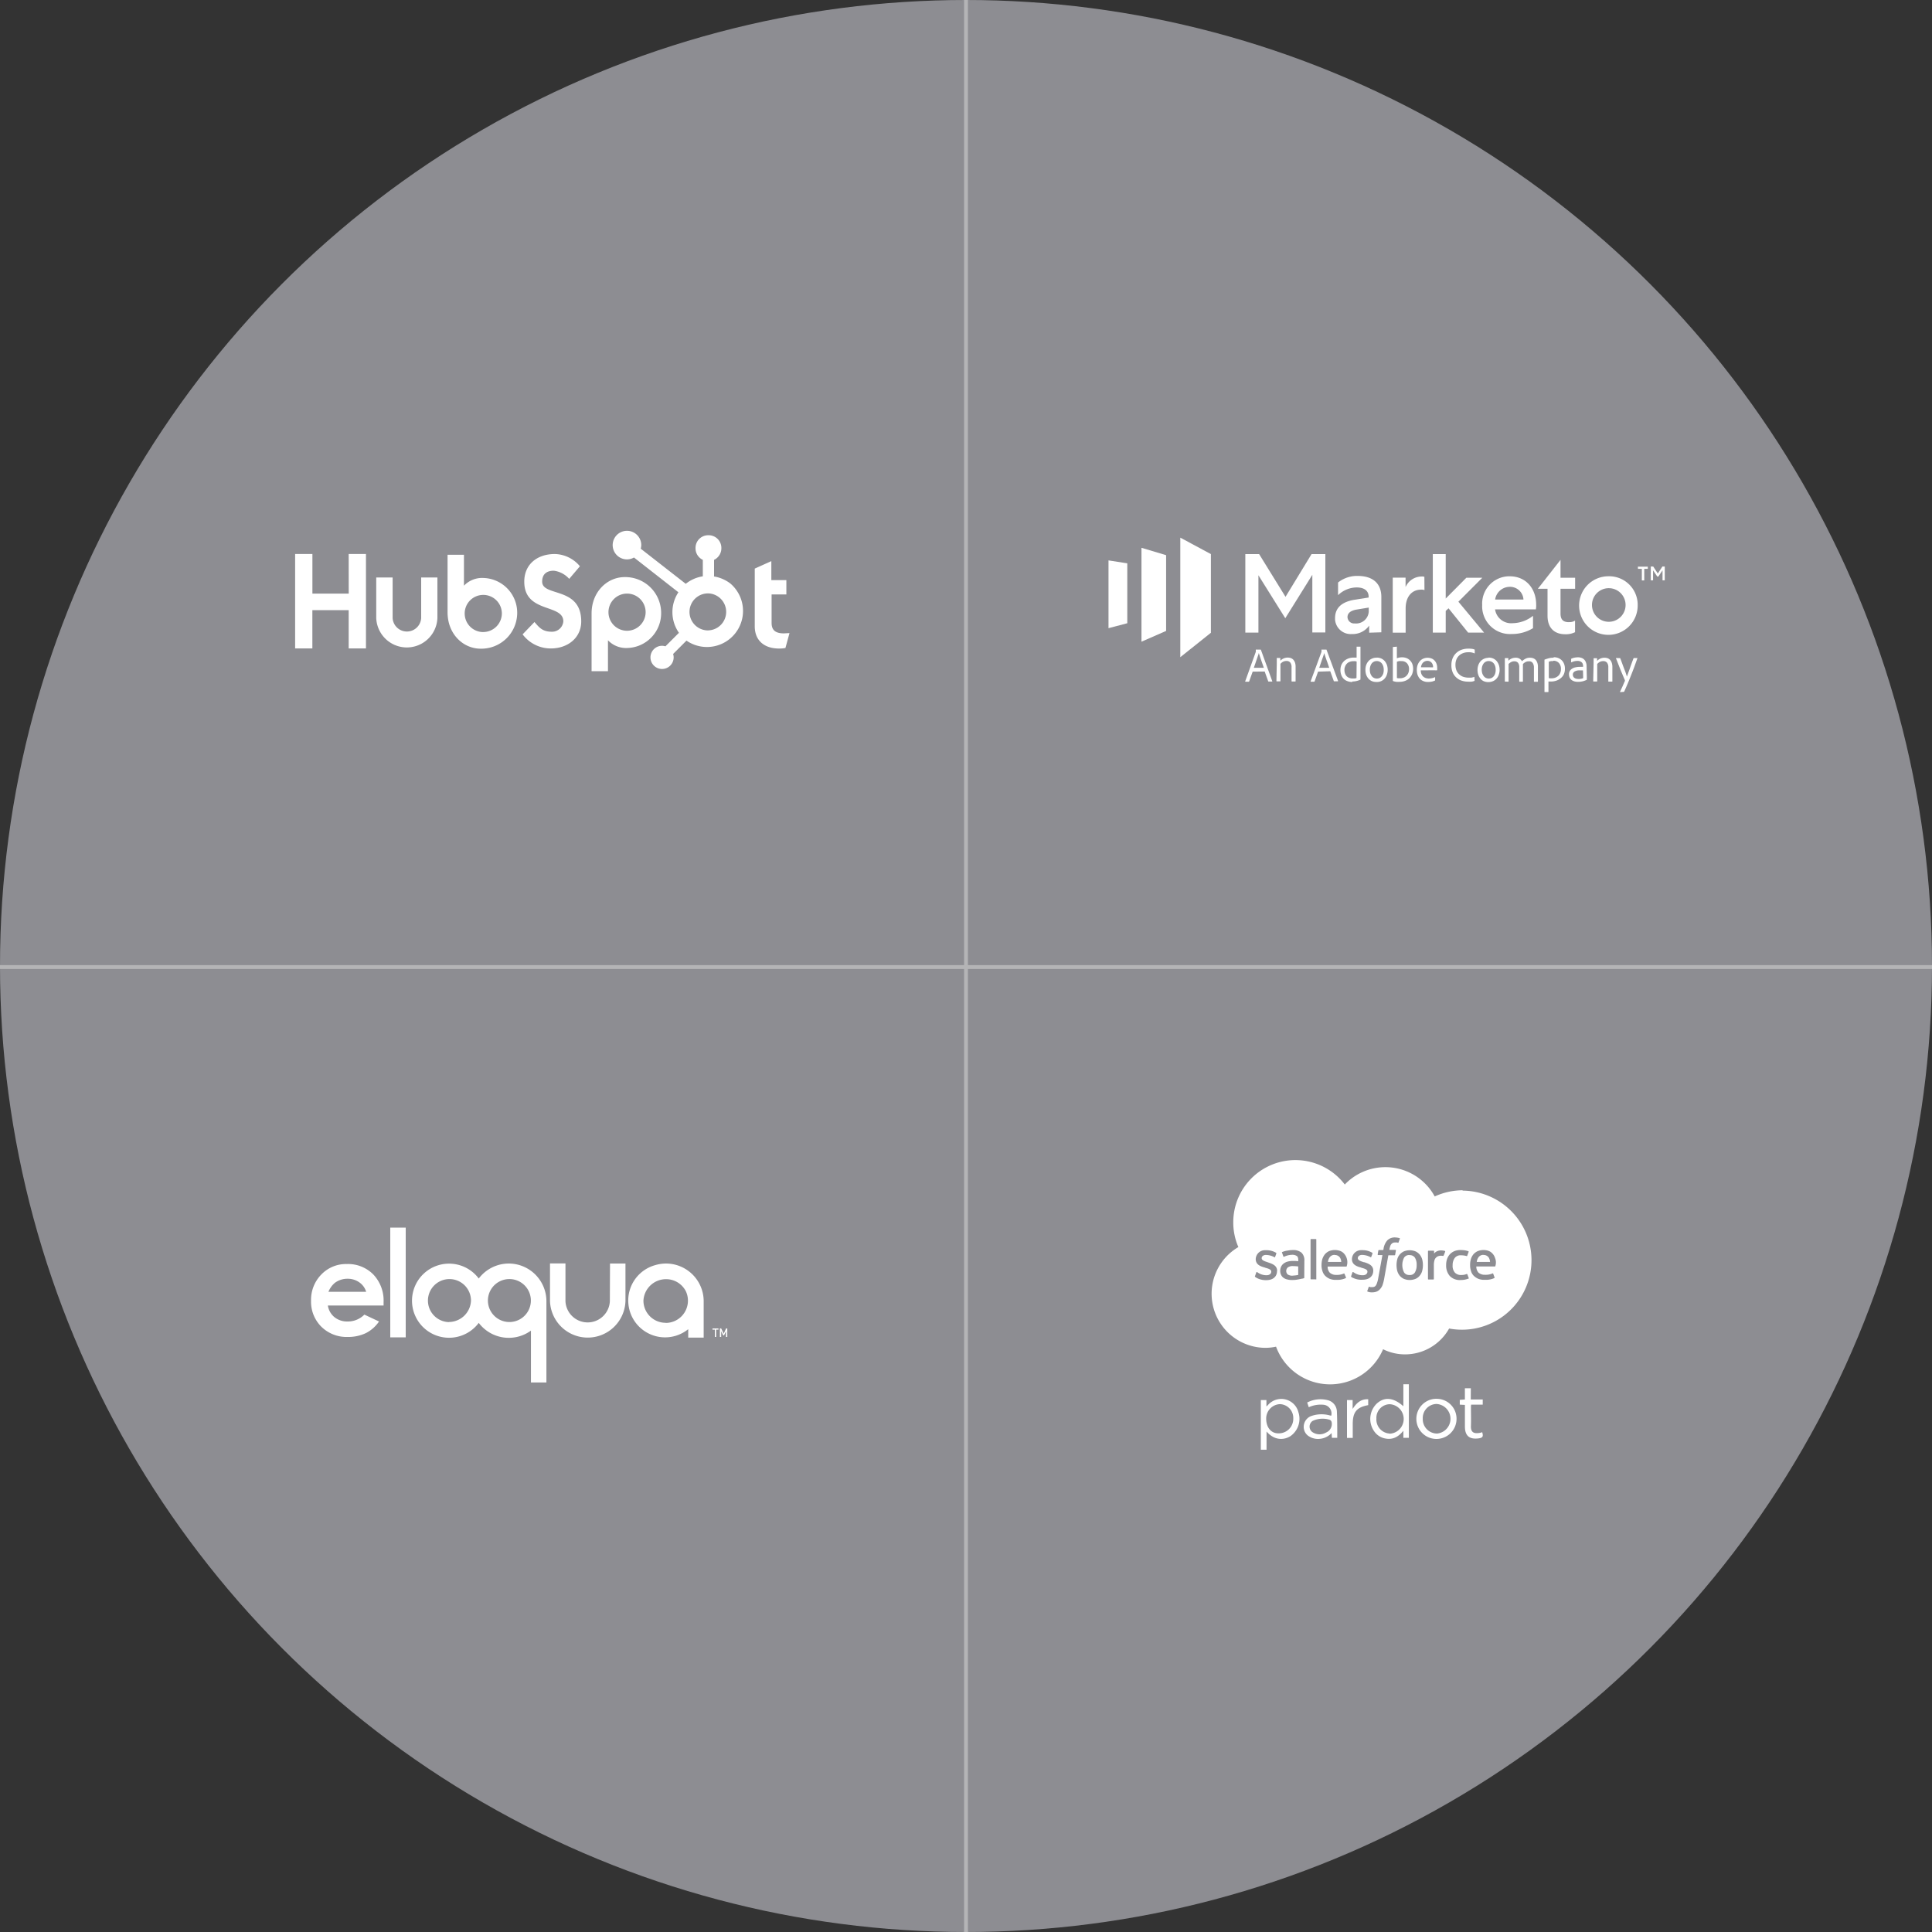<svg id="Layer_1" data-name="Layer 1" xmlns="http://www.w3.org/2000/svg" xmlns:xlink="http://www.w3.org/1999/xlink" viewBox="0 0 500 500"><rect x="0" y="0" width="500" height="500" fill="#333333" stroke="none"/><defs><style>.cls-1,.cls-4{fill:none;}.cls-2{fill:#8d8d92;}.cls-3{clip-path:url(#clip-path);}.cls-4{stroke:#b4b4b6;stroke-miterlimit:10;}.cls-5{fill:#fff;}</style><clipPath id="clip-path"><circle class="cls-1" cx="250" cy="250" r="250"/></clipPath></defs><circle class="cls-2" cx="250" cy="250" r="250"/><g class="cls-3"><line class="cls-4" y1="250.28" x2="500" y2="250.28"/><line class="cls-4" x1="250" x2="250" y2="500"/></g><path class="cls-5" d="M101,317.7v28.4h4V317.7Zm-11.22,9.43a8.86,8.86,0,0,0-6.63,2.72,9.36,9.36,0,0,0-2.65,6.82,9.1,9.1,0,0,0,2.65,6.67A9.29,9.29,0,0,0,90,346a10.6,10.6,0,0,0,4.7-1,9.07,9.07,0,0,0,3.39-3l-3.79-1.78A6,6,0,0,1,90,342a5.24,5.24,0,0,1-3.47-1.14,4.82,4.82,0,0,1-1.68-3H99.27V337a9.8,9.8,0,0,0-2.64-7.15A9.19,9.19,0,0,0,89.74,327.13ZM85,334.32A5.92,5.92,0,0,1,86.66,332,5.46,5.46,0,0,1,90,330.94a5.13,5.13,0,0,1,3,.94,4.51,4.51,0,0,1,1.76,2.44Zm102.92,9.47-.63,1.37-.65-1.37h-.33V346h.33v-1.48l.53,1.08h.21l.51-1.08V346h.33v-2.2ZM131.66,327a9.78,9.78,0,0,0-7.76,3.88,9.59,9.59,0,1,0,0,11.48,9.74,9.74,0,0,0,13.51,2v13.43h4V336.52A9.77,9.77,0,0,0,131.66,327Zm-15.52,15.16a5.57,5.57,0,1,1,5.75-5.57A5.75,5.75,0,0,1,116.14,342.13Zm21.25-5.53a5.56,5.56,0,1,1,0-.1Zm20.44,0v.1a5.75,5.75,0,0,1-11.49,0v-9.76h-4v9.74a9.77,9.77,0,0,0,19.53,0V327h-4ZM172.39,327a9.83,9.83,0,0,0-2.8.41,9.51,9.51,0,0,0-7,8.91v.27h0a9.53,9.53,0,0,0,15.52,7.4v2.18h4v-9.62A9.77,9.77,0,0,0,172.39,327Zm-.11,15.34a5.74,5.74,0,0,1-5.76-5.72h0a5.85,5.85,0,0,1,5.87-5.57,5.73,5.73,0,0,1,5.08,3.07,5.64,5.64,0,0,1,.57,2.49,5.76,5.76,0,0,1-5.76,5.76h0Zm12.11,1.78H185V346h.33v-1.9h.61v-.3h-1.55Z"/><path class="cls-5" d="M125.07,149.58h0a6.47,6.47,0,0,0-5,2v-8h-4.24v14.9c0,5.58,4,9.4,8.57,9.4a9.29,9.29,0,0,0,9.45-9.11h0A9,9,0,0,0,125.07,149.58Zm0,14a4.81,4.81,0,1,1,4.81-4.81h0a4.84,4.84,0,0,1-4.84,4.8ZM109,159.93a3.7,3.7,0,0,1-7.39,0V149.45H97.37v10.47a7.92,7.92,0,0,0,15.83,0V149.45H109Zm-18.75-6.3h-9.4V143.38H76.38v24.43h4.46v-9.9h9.4v9.9h4.47V143.38H90.24Zm112.65,10.29h0c-2.5,0-3.21-1.08-3.21-2.74v-7.34h3.82v-3.71h-3.89v-4.91l-4.29,1.93v14.94c0,3.82,2.64,5.75,6.25,5.75a8.76,8.76,0,0,0,1.69-.14l1.05-3.85c-.43,0-1,.06-1.45.06ZM184.8,149.15v-4.26a3.33,3.33,0,0,0,1.89-3v-.09a3.28,3.28,0,0,0-3.28-3.28h-.1A3.28,3.28,0,0,0,180,141.8v.09a3.3,3.3,0,0,0,1.89,3v4.26a9.38,9.38,0,0,0-4.42,1.94L165.82,142a4.1,4.1,0,0,0,.14-.92h0a3.7,3.7,0,1,0-3.71,3.69h0a3.65,3.65,0,0,0,1.82-.49l11.5,9a9.3,9.3,0,0,0,.14,10.49l-3.5,3.5a2.88,2.88,0,0,0-.87-.14,3,3,0,1,0,3,3,2.89,2.89,0,0,0-.14-.88l3.46-3.46A9.33,9.33,0,0,0,189,151a9.46,9.46,0,0,0-4.27-1.82Zm-1.43,14h-.14a4.79,4.79,0,0,1,0-9.58h.13a4.79,4.79,0,0,1,0,9.57Zm-43.06-12.62h0c0-2.15,1.42-2.83,3-2.83a6.38,6.38,0,0,1,4,2.11l2.77-3.26a8.7,8.7,0,0,0-6.48-3.17c-4.6,0-7.92,2.69-7.92,7.15,0,8.27,10.11,5.65,10.11,10.28a2.92,2.92,0,0,1-3,2.68c-2.5,0-3.32-1.22-4.47-2.51l-3.07,3.19a9.1,9.1,0,0,0,7.3,3.65c4.36,0,7.87-2.73,7.87-7C150.42,151.7,140.31,154.51,140.31,150.53Zm30.79,7.95h0a9.28,9.28,0,0,0-9.43-9.13h0c-4.53,0-8.57,3.83-8.57,9.41V173.7h4.24v-8a6.47,6.47,0,0,0,5,2A9,9,0,0,0,171.1,158.48Zm-8.82,4.76a4.81,4.81,0,1,1,4.81-4.81h0A4.83,4.83,0,0,1,162.28,163.24Z"/><g id="layer1"><g id="g16117"><path id="path15747" class="cls-5" d="M327.08,172.82l-.29-.82-.38-1.09-.37-1.08c-.12-.36-.2-.63-.26-.86h0a3.06,3.06,0,0,1-.23.75c-.09.3-.2.61-.32.95l-.37,1.09-.37,1.06Zm-2.89,1-.9,2.51a.11.11,0,0,1-.1.09h-.84c-.08,0-.1,0-.09-.11L325,168.7a.48.48,0,0,0,0-.17v-.34c0-.15,0-.07.06-.07h1.19a.09.09,0,0,1,.08.07l2.93,8.1v.1h-.94a.13.13,0,0,1-.11-.08l-.91-2.52Z"/><path id="path15751" class="cls-5" d="M330.43,171.72v-1.37a.06.06,0,0,1,0-.07h.81a.12.12,0,0,1,.11.07V171a2.66,2.66,0,0,1,1.91-.82,2.83,2.83,0,0,1,.71.1,1.81,1.81,0,0,1,.65.36,2.28,2.28,0,0,1,.49.74,3.28,3.28,0,0,1,.19,1.2v3.69s0,.1-.08.1h-.88s-.09,0-.09-.11v-3.58a1.94,1.94,0,0,0-.31-1.19,1.19,1.19,0,0,0-1-.43,2,2,0,0,0-.87.19,2.33,2.33,0,0,0-.69.56v4.43s0,.09-.07.09h-.88c-.06,0-.09,0-.09-.09Z"/><path id="path15755" class="cls-5" d="M344,172.82l-.28-.82c-.12-.35-.24-.72-.39-1.09l-.36-1.08c-.12-.36-.21-.63-.27-.86h0c0,.2-.12.45-.21.75s-.22.61-.34.95l-.37,1.09-.36,1.06Zm-2.88,1-.9,2.51a.13.13,0,0,1-.1.09h-.85c-.07,0-.1,0-.07-.11L342,168.7v-.17a1.93,1.93,0,0,0,0-.34.06.06,0,0,1,0-.07h1.22a.08.08,0,0,1,.07,0v0l3,8.1s0,.1-.06.1h-.95a.11.11,0,0,1-.1-.08l-.91-2.52Z"/><path id="path15759" class="cls-5" d="M351.1,171.21a1.18,1.18,0,0,0-.37-.09,1.62,1.62,0,0,0-.44,0,2.4,2.4,0,0,0-1,.17,1.88,1.88,0,0,0-.73.47,2.12,2.12,0,0,0-.45.73,2.08,2.08,0,0,0-.17.89,2.65,2.65,0,0,0,.18,1,1.9,1.9,0,0,0,.46.69,1.86,1.86,0,0,0,.68.39,2.44,2.44,0,0,0,.8.13h.51a1.37,1.37,0,0,0,.49-.13ZM350,176.5a3.51,3.51,0,0,1-1.2-.19,2.67,2.67,0,0,1-1-.58,2.62,2.62,0,0,1-.66-1,3.72,3.72,0,0,1,0-2.63,3.23,3.23,0,0,1,.69-1,3.3,3.3,0,0,1,1.07-.66,3.54,3.54,0,0,1,1.4-.25h.79v-2.76a.06.06,0,0,1,0-.07h1v8.15a.81.81,0,0,0,0,.31.15.15,0,0,1-.06.09,5,5,0,0,1-1.07.36,5.16,5.16,0,0,1-1,.1"/><path id="path15763" class="cls-5" d="M356.28,171.08a1.64,1.64,0,0,0-1.28.62,2.32,2.32,0,0,0-.36.72,2.73,2.73,0,0,0-.13.9,3.48,3.48,0,0,0,.12.9,2.43,2.43,0,0,0,.36.72,1.5,1.5,0,0,0,.57.49,1.59,1.59,0,0,0,.8.18,1.74,1.74,0,0,0,.64-.13,1.56,1.56,0,0,0,.56-.42,2.15,2.15,0,0,0,.41-.7,3.1,3.1,0,0,0,.14-1,3.47,3.47,0,0,0-.1-.85,2.3,2.3,0,0,0-.33-.71,1.5,1.5,0,0,0-.57-.52,1.59,1.59,0,0,0-.83-.2m0-.89a2.87,2.87,0,0,1,1.19.23,2.76,2.76,0,0,1,.89.66,3.58,3.58,0,0,1,.58,1,4.12,4.12,0,0,1,.19,1.25,3.78,3.78,0,0,1-.22,1.3,2.71,2.71,0,0,1-.58,1,2.63,2.63,0,0,1-.9.65,2.68,2.68,0,0,1-1.19.22,2.92,2.92,0,0,1-1.3-.27,2.51,2.51,0,0,1-.89-.73,2.94,2.94,0,0,1-.52-1,4,4,0,0,1-.16-1.19,3.66,3.66,0,0,1,.19-1.19,3.28,3.28,0,0,1,.58-1,2.37,2.37,0,0,1,.91-.66,2.57,2.57,0,0,1,1.19-.25"/><path id="path15767" class="cls-5" d="M364.66,173.19a2.2,2.2,0,0,0-.53-1.53,1.82,1.82,0,0,0-1.42-.56,3.75,3.75,0,0,0-.67,0,3.13,3.13,0,0,0-.52.16v4.2a1.61,1.61,0,0,0,.38.08h.45a2.62,2.62,0,0,0,.87-.16,2,2,0,0,0,.73-.45,2.16,2.16,0,0,0,.52-.75,2.76,2.76,0,0,0,.19-1.06m-3.22-5.76h.07v3a3.67,3.67,0,0,1,1.35-.25,3.22,3.22,0,0,1,1.19.22,2.64,2.64,0,0,1,.89.62,2.61,2.61,0,0,1,.58.92,3.73,3.73,0,0,1-.1,2.67,3.33,3.33,0,0,1-.76,1.06,3.16,3.16,0,0,1-1.11.64,4,4,0,0,1-1.29.22,6.61,6.61,0,0,1-.89,0,4.45,4.45,0,0,1-.82-.19.12.12,0,0,1-.08-.11v-8.65s0-.07.1-.07Z"/><path id="path15771" class="cls-5" d="M370.08,172.7h.8v-.18a1.41,1.41,0,0,0-.07-.41,1.46,1.46,0,0,0-.68-.91,1.41,1.41,0,0,0-.73-.17,1.5,1.5,0,0,0-.68.15,1.92,1.92,0,0,0-.5.36,2.2,2.2,0,0,0-.32.53,2.25,2.25,0,0,0-.15.62Zm-2.38.78a2.35,2.35,0,0,0,.12.83,1.74,1.74,0,0,0,.39.67,1.77,1.77,0,0,0,.66.45,2.37,2.37,0,0,0,.91.17,4.26,4.26,0,0,0,.8-.09,3,3,0,0,0,.77-.26h.06V176a.16.16,0,0,1-.06.13,4.17,4.17,0,0,1-.75.26,5,5,0,0,1-1,.1,3,3,0,0,1-1.37-.28,2.37,2.37,0,0,1-.9-.7,3.16,3.16,0,0,1-.51-1,4.33,4.33,0,0,1-.15-1.13,4.06,4.06,0,0,1,.18-1.2,3.06,3.06,0,0,1,.55-1,2.34,2.34,0,0,1,.87-.69,2.85,2.85,0,0,1,2.38,0,2.31,2.31,0,0,1,.74.61,2.5,2.5,0,0,1,.42.81,2.74,2.74,0,0,1,.13.85,2.54,2.54,0,0,1,0,.39,1,1,0,0,1,0,.25.07.07,0,0,1-.08.07,2.17,2.17,0,0,1-.51,0h-.78Z"/><path id="path15775" class="cls-5" d="M381.62,176.1c0,.07,0,.11-.06.12a2.62,2.62,0,0,1-.73.19,7.53,7.53,0,0,1-.95,0,5.17,5.17,0,0,1-1.55-.24,3.7,3.7,0,0,1-1.34-.75,3.57,3.57,0,0,1-1-1.32,4.72,4.72,0,0,1-.37-2,4.6,4.6,0,0,1,.31-1.72,3.91,3.91,0,0,1,2.26-2.2,5.07,5.07,0,0,1,1.81-.31,5.65,5.65,0,0,1,1,.06,2.46,2.46,0,0,1,.59.16.12.12,0,0,1,.07.1v.83c0,.06,0,.09-.1.06a3.5,3.5,0,0,0-1.6-.28,3.6,3.6,0,0,0-1.33.24,2.94,2.94,0,0,0-1.05.65,2.83,2.83,0,0,0-.67,1,3.68,3.68,0,0,0-.24,1.36,3.76,3.76,0,0,0,.33,1.62,2.81,2.81,0,0,0,.82,1,2.67,2.67,0,0,0,1.06.54,4.18,4.18,0,0,0,1.06.16h.85a4.35,4.35,0,0,0,.71-.18h.07Z"/><path id="path15779" class="cls-5" d="M385.25,171.08a1.61,1.61,0,0,0-1.28.62,2.46,2.46,0,0,0-.37.72,3,3,0,0,0-.13.9,3.43,3.43,0,0,0,.13.9,2.43,2.43,0,0,0,.36.72,1.57,1.57,0,0,0,.57.49,1.69,1.69,0,0,0,.79.18,1.89,1.89,0,0,0,.66-.13,1.76,1.76,0,0,0,.56-.42,2,2,0,0,0,.39-.7,2.82,2.82,0,0,0,.15-1,3.47,3.47,0,0,0-.1-.85,2.53,2.53,0,0,0-.32-.71,1.67,1.67,0,0,0-1.41-.72m0-.89a2.87,2.87,0,0,1,1.19.23,2.65,2.65,0,0,1,.89.66,3.32,3.32,0,0,1,.57,1,4.09,4.09,0,0,1,.2,1.25,3.78,3.78,0,0,1-.22,1.3,2.79,2.79,0,0,1-.58,1,2.63,2.63,0,0,1-.9.65,3.13,3.13,0,0,1-2.44,0,2.43,2.43,0,0,1-.89-.73,2.78,2.78,0,0,1-.52-1,3.73,3.73,0,0,1-.17-1.19,3.78,3.78,0,0,1,.2-1.2,2.92,2.92,0,0,1,.57-1,2.76,2.76,0,0,1,.91-.67,2.86,2.86,0,0,1,1.19-.25"/><path id="path15783" class="cls-5" d="M389.52,176.39s-.07,0-.07-.1v-5.9s0-.07,0-.07h.81a.08.08,0,0,1,.1.06,1.22,1.22,0,0,1,0,.27V171a2.63,2.63,0,0,1,1.87-.78,1.76,1.76,0,0,1,1.66.91,3.82,3.82,0,0,1,.9-.65,2.37,2.37,0,0,1,1.2-.26,2.42,2.42,0,0,1,.7.1,1.87,1.87,0,0,1,.66.37,2.12,2.12,0,0,1,.47.74,3,3,0,0,1,.19,1.19v3.74a.08.08,0,0,1-.08.08h-.87c-.06,0-.08,0-.08-.1v-3.67a2,2,0,0,0-.31-1.08,1.06,1.06,0,0,0-1-.44,1.72,1.72,0,0,0-.86.19,2.62,2.62,0,0,0-.68.52,2,2,0,0,1,0,.35v4.11s0,.1-.08.1h-.78a.1.1,0,0,1-.09-.07v-3.71a1.79,1.79,0,0,0-.31-1.1,1.18,1.18,0,0,0-.93-.39,1.69,1.69,0,0,0-.8.16,2.49,2.49,0,0,0-.72.53v4.49s0,.09-.07.09Z"/><path id="path15787" class="cls-5" d="M402,171.1a3.21,3.21,0,0,0-.62,0,4.94,4.94,0,0,0-.55.15v4.23a1.36,1.36,0,0,0,.35.07h.36a2.89,2.89,0,0,0,.88-.14,2.55,2.55,0,0,0,.79-.44,2,2,0,0,0,.55-.75,2.58,2.58,0,0,0,.21-1.09,2.2,2.2,0,0,0-.51-1.53A1.9,1.9,0,0,0,402,171m.11-.91a3.08,3.08,0,0,1,1.2.22,2.65,2.65,0,0,1,1.49,1.55,3.24,3.24,0,0,1,.2,1.19,3.43,3.43,0,0,1-.3,1.49,2.91,2.91,0,0,1-.82,1,3.44,3.44,0,0,1-1.19.64,4.41,4.41,0,0,1-1.3.2h-.65V179s0,.08-.06.1h-.9s-.07,0-.07-.05a0,0,0,0,1,0,0v-8.33h0c.21-.08.52-.19.93-.31a4.36,4.36,0,0,1,1.39-.19"/><path id="path15791" class="cls-5" d="M409.67,173.49h-.83a2.41,2.41,0,0,0-1.34.3.91.91,0,0,0-.45.82,1.1,1.1,0,0,0,.08.4.76.76,0,0,0,.25.36,1.15,1.15,0,0,0,.46.25,2.35,2.35,0,0,0,.69.1,2.91,2.91,0,0,0,1.2-.22Zm1,1.83v.3a1.5,1.5,0,0,0,0,.3h0a5.05,5.05,0,0,1-1.2.43,5.68,5.68,0,0,1-1.09.11,3.59,3.59,0,0,1-.93-.12,2.45,2.45,0,0,1-.74-.37,1.73,1.73,0,0,1-.49-.62,2.26,2.26,0,0,1-.17-.85,1.62,1.62,0,0,1,.22-.86,1.85,1.85,0,0,1,.59-.59,2.63,2.63,0,0,1,.89-.35,4.9,4.9,0,0,1,1.08-.12h.87v-.3a1,1,0,0,0-.06-.35.91.91,0,0,0-.19-.41,1.27,1.27,0,0,0-.43-.33,1.56,1.56,0,0,0-.74-.15,3.61,3.61,0,0,0-.86.1,3.13,3.13,0,0,0-.72.27c-.06,0-.09,0-.09-.06v-.76a.14.14,0,0,1,0-.09,3.56,3.56,0,0,1,.83-.29,5,5,0,0,1,.95-.1,2.61,2.61,0,0,1,1,.19,1.76,1.76,0,0,1,.7.51,2.07,2.07,0,0,1,.39.75,2.52,2.52,0,0,1,.13.9Z"/><path id="path15795" class="cls-5" d="M412.42,171.72V171a1.93,1.93,0,0,0,0-.34,1,1,0,0,0,0-.24s0-.07,0-.07h.81a.12.12,0,0,1,.1.07,1,1,0,0,1,0,.25,2.29,2.29,0,0,0,0,.37,2.58,2.58,0,0,1,1.91-.82,2.67,2.67,0,0,1,.69.09,1.66,1.66,0,0,1,.66.37,1.85,1.85,0,0,1,.49.74,3.24,3.24,0,0,1,.2,1.19v3.7a.07.07,0,0,1-.07.09h-.9c-.06,0-.08,0-.08-.1v-3.58a1.92,1.92,0,0,0-.31-1.19,1.19,1.19,0,0,0-1-.43,1.87,1.87,0,0,0-.87.19,2.33,2.33,0,0,0-.69.56v4.42s0,.1-.07.1h-.89s-.08,0-.08-.1Z"/><path id="path15799" class="cls-5" d="M419.24,170.32a.06.06,0,0,1,.08.05h0c.27.69.49,1.3.68,1.82s.37,1,.52,1.36.25.7.33.95.15.46.2.6c.19-.57.43-1.19.71-2s.59-1.67,1-2.74a.1.1,0,0,1,.1-.06h.89s.07,0,0,.08l-.75,2.1c-.27.73-.56,1.47-.85,2.2s-.58,1.47-.89,2.2-.61,1.42-.91,2.07a.15.15,0,0,1-.13.1l-.94.07V179l.6-1.3c.21-.47.43-1,.64-1.46a.22.22,0,0,0,0-.16,2.52,2.52,0,0,0-.23-.56c-.09-.25-.21-.51-.34-.83s-.28-.66-.42-1-.3-.75-.45-1.13l-.47-1.19c-.14-.38-.28-.73-.4-1,0,0,0-.07.06-.07Z"/><path id="path15803" class="cls-5" d="M305.46,139.14v30.94l7.92-6.32V143.4Z"/><path id="path15807" class="cls-5" d="M301.79,163.28l-6.38,2.79v-24.3l6.38,1.91Z"/><path id="path15811" class="cls-5" d="M286.88,162.57l4.86-1.28v-15.5l-4.86-.76Z"/><path id="path15815" class="cls-5" d="M339.43,143.4l-6.74,11.06-6.83-11.06h-3.57v20.32h3.39V148.88L332.63,160l7-11.24v14.92H343V143.4Z"/><path id="path15819" class="cls-5" d="M350.66,161.35a3.29,3.29,0,0,0,3.57-3c0-.11,0-.22,0-.32v-.79l-3.17.52c-1.54.27-2.33.93-2.33,1.95a1.71,1.71,0,0,0,1.79,1.64h.16m3.66,2.39v-1.83a5.23,5.23,0,0,1-4.45,2.18,4.07,4.07,0,0,1-4.38-3.73c0-.12,0-.24,0-.37,0-2.64,1.69-4.21,5-4.77l3.69-.58v-.23c0-1.51-1.14-2.38-3.08-2.38a7,7,0,0,0-4.83,2v-3.28a7.88,7.88,0,0,1,5.06-1.7c4,0,6.14,2,6.14,5.44v9.15Z"/><path id="path15823" class="cls-5" d="M368.65,152.72a2,2,0,0,0-.87-.12c-2.47,0-4,1.92-4,4.85v6.29h-3.34V149.49h3.32v2.44A4.57,4.57,0,0,1,368,149.2a1.36,1.36,0,0,1,.63.09Z"/><path id="path15827" class="cls-5" d="M370.81,143.4v20.32h3.34V158.1l.73-.67,5.07,6.29h4.13l-6.65-8,6.19-6.2h-4.13l-5.34,5.38V143.4Z"/><path id="path15831" class="cls-5" d="M394.27,155.16a3.48,3.48,0,0,0-3.57-3.29,3.84,3.84,0,0,0-3.76,3.29Zm2.47,7.41a10.32,10.32,0,0,1-5.49,1.51,7.21,7.21,0,0,1-7.66-6.74,6.4,6.4,0,0,1,0-.76,7.06,7.06,0,0,1,6.66-7.43h.49c4.15,0,6.82,3.14,6.82,7.36a5.26,5.26,0,0,1-.08,1.19H386.92a4.2,4.2,0,0,0,4.56,3.58,8.67,8.67,0,0,0,5.26-1.91Z"/><path id="path15835" class="cls-5" d="M406,161a2.63,2.63,0,0,0,1.62-.39v3a5.27,5.27,0,0,1-2.56.53c-2.88,0-4.56-1.74-4.56-4.77v-7H398l5.86-7.48v4.63h3.78v2.85h-3.78v6.39c0,1.6.69,2.26,2.21,2.26"/><path id="path15839" class="cls-5" d="M412,156.61a4.35,4.35,0,1,0,0-.08v.08m11.83,0a7.58,7.58,0,1,1-7.7-7.47h.12a7.38,7.38,0,0,1,7.58,7.18v.29"/><path id="path15843" class="cls-5" d="M423.88,146.65h2.57v.56h-.92v3h-.62v-3h-1Z"/><path id="path15847" class="cls-5" d="M427.81,147.6v2.59h-.59v-3.58h.63l1.19,1.81,1.19-1.81h.61v3.58h-.58v-2.6l-1.08,1.62h-.28Z"/></g></g><path class="cls-5" d="M343.57,362.35a7.47,7.47,0,0,0-5.27.62l.41,1.22a7.45,7.45,0,0,1,3.81-.64,2.27,2.27,0,0,1,2.07,2.43,1.85,1.85,0,0,1-.07.41l-.44-.1a8,8,0,0,0-4.9.24,3,3,0,0,0-1.57,3.84h0a2.84,2.84,0,0,0,1.07,1.3,4.37,4.37,0,0,0,2.81.71,4.76,4.76,0,0,0,3.13-1.51l.07,1.24h1.39v-.57c0-2.11,0-4.23-.1-6.31A3.1,3.1,0,0,0,343.57,362.35Zm-.39,8.39h0a3.29,3.29,0,0,1-3.61-.17,1.76,1.76,0,0,1-.25-2.49,1.63,1.63,0,0,1,.39-.35,6.09,6.09,0,0,1,4.44-.28.88.88,0,0,1,.48.6,2.4,2.4,0,0,1-1.45,2.69Zm-15.08-7.07c-.11.11-.23.21-.35.31v-1.65H326.3v12.86h1.48v-4.72c2.13,2.45,4.58,2.2,6.17,1.21a5.47,5.47,0,0,0,2.08-6.19,4.57,4.57,0,0,0-5.55-3.31A4.64,4.64,0,0,0,328.1,363.67Zm2.74,7.28h0c-2,0-3.14-1.66-3.15-3.74a3.72,3.72,0,0,1,3.53-3.82,3.57,3.57,0,0,1,3.48,3.66h0v.15a3.76,3.76,0,0,1-3.79,3.75h-.07Zm19.22-6.36v-2.26H348.6v9.8h1.49v-3.61c0-3.06,1-4.32,4-4.87v-1.53c-1.86-.07-3,.92-4,2.47Zm13.13-6.35v5.7c-2.59-2.32-4.94-2.49-6.93-.65a5.54,5.54,0,0,0-.48,7.32,4.43,4.43,0,0,0,2.72,1.67c1.89.38,3.37-.36,4.69-2v1.82h1.42V358.24ZM359.62,371h0a3.64,3.64,0,0,1-3.41-3.87v0h0a3.53,3.53,0,0,1,3.33-3.72h.14a3.82,3.82,0,0,1-.06,7.63Zm12.28-9h-.06a5.2,5.2,0,1,0,5.11,5.29h0a5.15,5.15,0,0,0-5-5.28h-.05Zm-.06,9a3.71,3.71,0,0,1-3.63-3.8h0v-.07a3.64,3.64,0,0,1,3.44-3.78h.17a3.84,3.84,0,0,1,0,7.66Zm8.81-11.72h-1.54v2.91l-1.32.09v1.24l1.33.07v5.59c0,2.37,1.13,3.36,3.47,3.08,1.13-.14,1.35-.48,1-1.61l-.42.14c-1.66.33-2.59,0-2.49-1.85.05-1.52,0-3,0-4.58a4.74,4.74,0,0,1,.05-.84h3v-1.33h-3.1Zm-15.88-34.47a1.53,1.53,0,0,0-1.39.66,4.2,4.2,0,0,0,0,3.84,1.56,1.56,0,0,0,1.39.66,1.48,1.48,0,0,0,1.4-.66,3.57,3.57,0,0,0,.46-1.92,3.4,3.4,0,0,0-.46-1.92,1.58,1.58,0,0,0-1.4-.64Zm13.72-16.77a17.69,17.69,0,0,0-7.19,1.6,14.27,14.27,0,0,0-2.72-3.56,14.54,14.54,0,0,0-20.55.47h0a16.08,16.08,0,0,0-28.86,9.78,15.86,15.86,0,0,0,1.32,6.41,14,14,0,0,0,6.9,26.08,13.66,13.66,0,0,0,2.85-.3,14.9,14.9,0,0,0,27.7.66,12.65,12.65,0,0,0,5.69,1.33,13.06,13.06,0,0,0,11.4-6.69,18,18,0,1,0,3.52-35.69Zm-48,20.91c0,1.45-1.06,2.35-2.75,2.35a5,5,0,0,1-2.48-.56c-.17-.1-.3-.2-.46-.3a.18.18,0,0,1,0-.2l.35-1h0a.15.15,0,0,1,.2,0h0c.07,0,.13.09.27.16a3.93,3.93,0,0,0,2.18.63c.73,0,1.2-.4,1.2-.93h0c0-.57-.7-.77-1.53-1l-.16-.07c-1.13-.3-2.33-.76-2.33-2.18h0a2.38,2.38,0,0,1,2.44-2.3h.38a4.9,4.9,0,0,1,2.45.67.18.18,0,0,1,.06.19c0,.07-.3.83-.33.93h0a.14.14,0,0,1-.21,0,4.75,4.75,0,0,0-2.16-.56c-.66,0-1.09.37-1.09.83h0c0,.56.73.79,1.56,1.06l.12.05c1.13.36,2.32.83,2.32,2.18Zm7.05,1.69a.13.13,0,0,1-.09.16h0l-.33.1c-.17,0-.77.16-1.23.23a6.5,6.5,0,0,1-1.46.13,4.4,4.4,0,0,1-1.25-.13,2.62,2.62,0,0,1-1-.43,1.87,1.87,0,0,1-.63-.76,2.2,2.2,0,0,1-.23-1.1,2.46,2.46,0,0,1,.26-1.09,2.15,2.15,0,0,1,.7-.8,3,3,0,0,1,1-.46,5.33,5.33,0,0,1,1.19-.16h.76l.76.07v-.2c0-.66-.13-1-.4-1.16a2.08,2.08,0,0,0-1.19-.3,5.12,5.12,0,0,0-2.07.5h-.07a.1.1,0,0,1-.13-.08l-.33-.93a.14.14,0,0,1,0-.19,5.2,5.2,0,0,1,1.5-.4,7,7,0,0,1,1.29-.13,3.39,3.39,0,0,1,2.22.66,2.71,2.71,0,0,1,.76,2.12Zm3,.46H339.3a.13.13,0,0,1-.13-.13h0V320.76a.14.14,0,0,1,.13-.09h1.23a.13.13,0,0,1,.13.13h0v10.27h0a.13.13,0,0,1-.12.08Zm8-3.43a.13.13,0,0,1-.14.12h-4.81a2.24,2.24,0,0,0,.57,1.59,2.37,2.37,0,0,0,1.65.56,4.42,4.42,0,0,0,2-.36h0a.1.1,0,0,1,.13.06h0l.37.88a.25.25,0,0,1,0,.24,5.06,5.06,0,0,1-2.42.46,4.06,4.06,0,0,1-1.76-.26,3.84,3.84,0,0,1-1.19-.8,2.91,2.91,0,0,1-.7-1.23,4.6,4.6,0,0,1-.23-1.52,5.69,5.69,0,0,1,.2-1.53,3.9,3.9,0,0,1,.66-1.26,3.29,3.29,0,0,1,1.09-.83,4.06,4.06,0,0,1,3,0,2.51,2.51,0,0,1,.92.69,3.18,3.18,0,0,1,.64,1.13h0a3.25,3.25,0,0,1,0,2.09Zm1.61,3.07-.47-.3a.18.18,0,0,1,0-.2l.35-1h0a.18.18,0,0,1,.22,0l.26.16a3.86,3.86,0,0,0,2.19.63c.73,0,1.19-.4,1.19-.93h0c0-.57-.7-.77-1.53-1l-.16-.07c-1.13-.3-2.32-.76-2.32-2.18h0a2.37,2.37,0,0,1,2.41-2.31h.39a4.8,4.8,0,0,1,2.45.67.18.18,0,0,1,.07.19c0,.07-.3.83-.34.93h0a.14.14,0,0,1-.21,0,4.74,4.74,0,0,0-2.15-.56c-.66,0-1.1.37-1.1.83h0c0,.56.73.79,1.56,1.06h.12c1.13.36,2.32.83,2.32,2.18h0c0,1.45-1.06,2.35-2.75,2.35a5,5,0,0,1-2.54-.5Zm10.91-6a.16.16,0,0,1-.17.13H359.3L358.21,331a11.16,11.16,0,0,1-.43,1.63,3.46,3.46,0,0,1-.63,1,2.4,2.4,0,0,1-.9.64,3.2,3.2,0,0,1-1.19.19,2.76,2.76,0,0,1-.7-.06l-.43-.13a.16.16,0,0,1-.07-.2l.37-1a.16.16,0,0,1,.16-.07.64.64,0,0,0,.26.1h.4a1.33,1.33,0,0,0,.56-.07.85.85,0,0,0,.44-.33,2.25,2.25,0,0,0,.33-.7,5.93,5.93,0,0,0,.3-1.19l1.09-6h-1.11a.15.15,0,0,1-.12-.17l.17-1a.19.19,0,0,1,.16-.14H358l.06-.33a4.2,4.2,0,0,1,1-2.19,2.69,2.69,0,0,1,2-.73,4.93,4.93,0,0,1,.66.07l.47.1h0s.14.07.1.13l-.36,1c0,.06,0,.09-.2.06a.46.46,0,0,0-.23-.06h-.4a2.33,2.33,0,0,0-.53.06,1.56,1.56,0,0,0-.4.27,1.21,1.21,0,0,0-.34.5,6,6,0,0,0-.26,1.09h1.58a.15.15,0,0,1,.11.16Zm7,4.17a3.08,3.08,0,0,1-.64,1.23,2.7,2.7,0,0,1-1.09.83,4,4,0,0,1-3,0,3.17,3.17,0,0,1-1.09-.83,3.5,3.5,0,0,1-.63-1.23,6.09,6.09,0,0,1,0-3,3.07,3.07,0,0,1,.63-1.23,3.29,3.29,0,0,1,1.09-.83,4.09,4.09,0,0,1,3,0,3.29,3.29,0,0,1,1.09.83,3.71,3.71,0,0,1,.64,1.23h0a6.09,6.09,0,0,1,0,3Zm5.54-4a.15.15,0,0,1-.16.13,2.33,2.33,0,0,0-.53-.06,2.24,2.24,0,0,0-.63.1,1.36,1.36,0,0,0-.6.36,1.44,1.44,0,0,0-.43.69,4.5,4.5,0,0,0-.17,1.26V331a.13.13,0,0,1-.13.13h-1.26a.13.13,0,0,1-.13-.13h0v-7.19a.13.13,0,0,1,.13-.13H371a.16.16,0,0,1,.14.13v.6a2.13,2.13,0,0,1,.79-.6,2.6,2.6,0,0,1,1.23-.2,3.63,3.63,0,0,1,.8.14.12.12,0,0,1,.05.16h0a8.63,8.63,0,0,1-.39,1Zm6.41,6a5.49,5.49,0,0,1-2,.36,3.58,3.58,0,0,1-2.82-1.06,4.11,4.11,0,0,1-.93-2.82,4.64,4.64,0,0,1,.23-1.52,3.67,3.67,0,0,1,.7-1.23,3.43,3.43,0,0,1,1.16-.83,3.94,3.94,0,0,1,1.59-.3,9.42,9.42,0,0,1,1.06.06,5.82,5.82,0,0,1,1,.24.15.15,0,0,1,.09.16l-.37,1a.13.13,0,0,1-.16.1,5.35,5.35,0,0,0-1.49-.2,1.85,1.85,0,0,0-1.59.7,3.15,3.15,0,0,0-.54,1.85,2.68,2.68,0,0,0,.6,1.95,2.16,2.16,0,0,0,1.63.6,4.87,4.87,0,0,0,.76-.06,5.53,5.53,0,0,0,.66-.2.15.15,0,0,1,.16.09h0l.38,1a.16.16,0,0,1-.12.13Zm7-3.27h0a.12.12,0,0,1-.12.12h-4.82a2.3,2.3,0,0,0,.56,1.59,2.39,2.39,0,0,0,1.66.56,4.42,4.42,0,0,0,2-.36h0a.12.12,0,0,1,.14.07h0l.33.89a.25.25,0,0,1,0,.24,5.06,5.06,0,0,1-2.42.46,4.06,4.06,0,0,1-1.76-.26,3.84,3.84,0,0,1-1.19-.8,2.75,2.75,0,0,1-.7-1.23,4.6,4.6,0,0,1-.23-1.52,5.32,5.32,0,0,1,.2-1.53,3.71,3.71,0,0,1,.64-1.23,3.29,3.29,0,0,1,1.09-.83,3.94,3.94,0,0,1,1.59-.3,3.66,3.66,0,0,1,1.39.27,2.54,2.54,0,0,1,.93.69,3,3,0,0,1,.63,1.13h0a3,3,0,0,1,.08,2Zm-3.08-2.88a1.53,1.53,0,0,0-1.35.7,2.56,2.56,0,0,0-.4,1.13h3.44a2.42,2.42,0,0,0-.33-1.13,1.55,1.55,0,0,0-1.36-.67Zm-38.51,0a1.53,1.53,0,0,0-1.35.7,2.56,2.56,0,0,0-.4,1.13h3.44a2.25,2.25,0,0,0-.33-1.13,1.55,1.55,0,0,0-1.36-.66ZM333.3,328a1.23,1.23,0,0,0-.26,1.55.76.76,0,0,0,.26.3,2.06,2.06,0,0,0,1.39.27,8.14,8.14,0,0,0,1.29-.17v-2.19a9.32,9.32,0,0,0-1.29-.09A2.07,2.07,0,0,0,333.3,328Z"/></svg>
